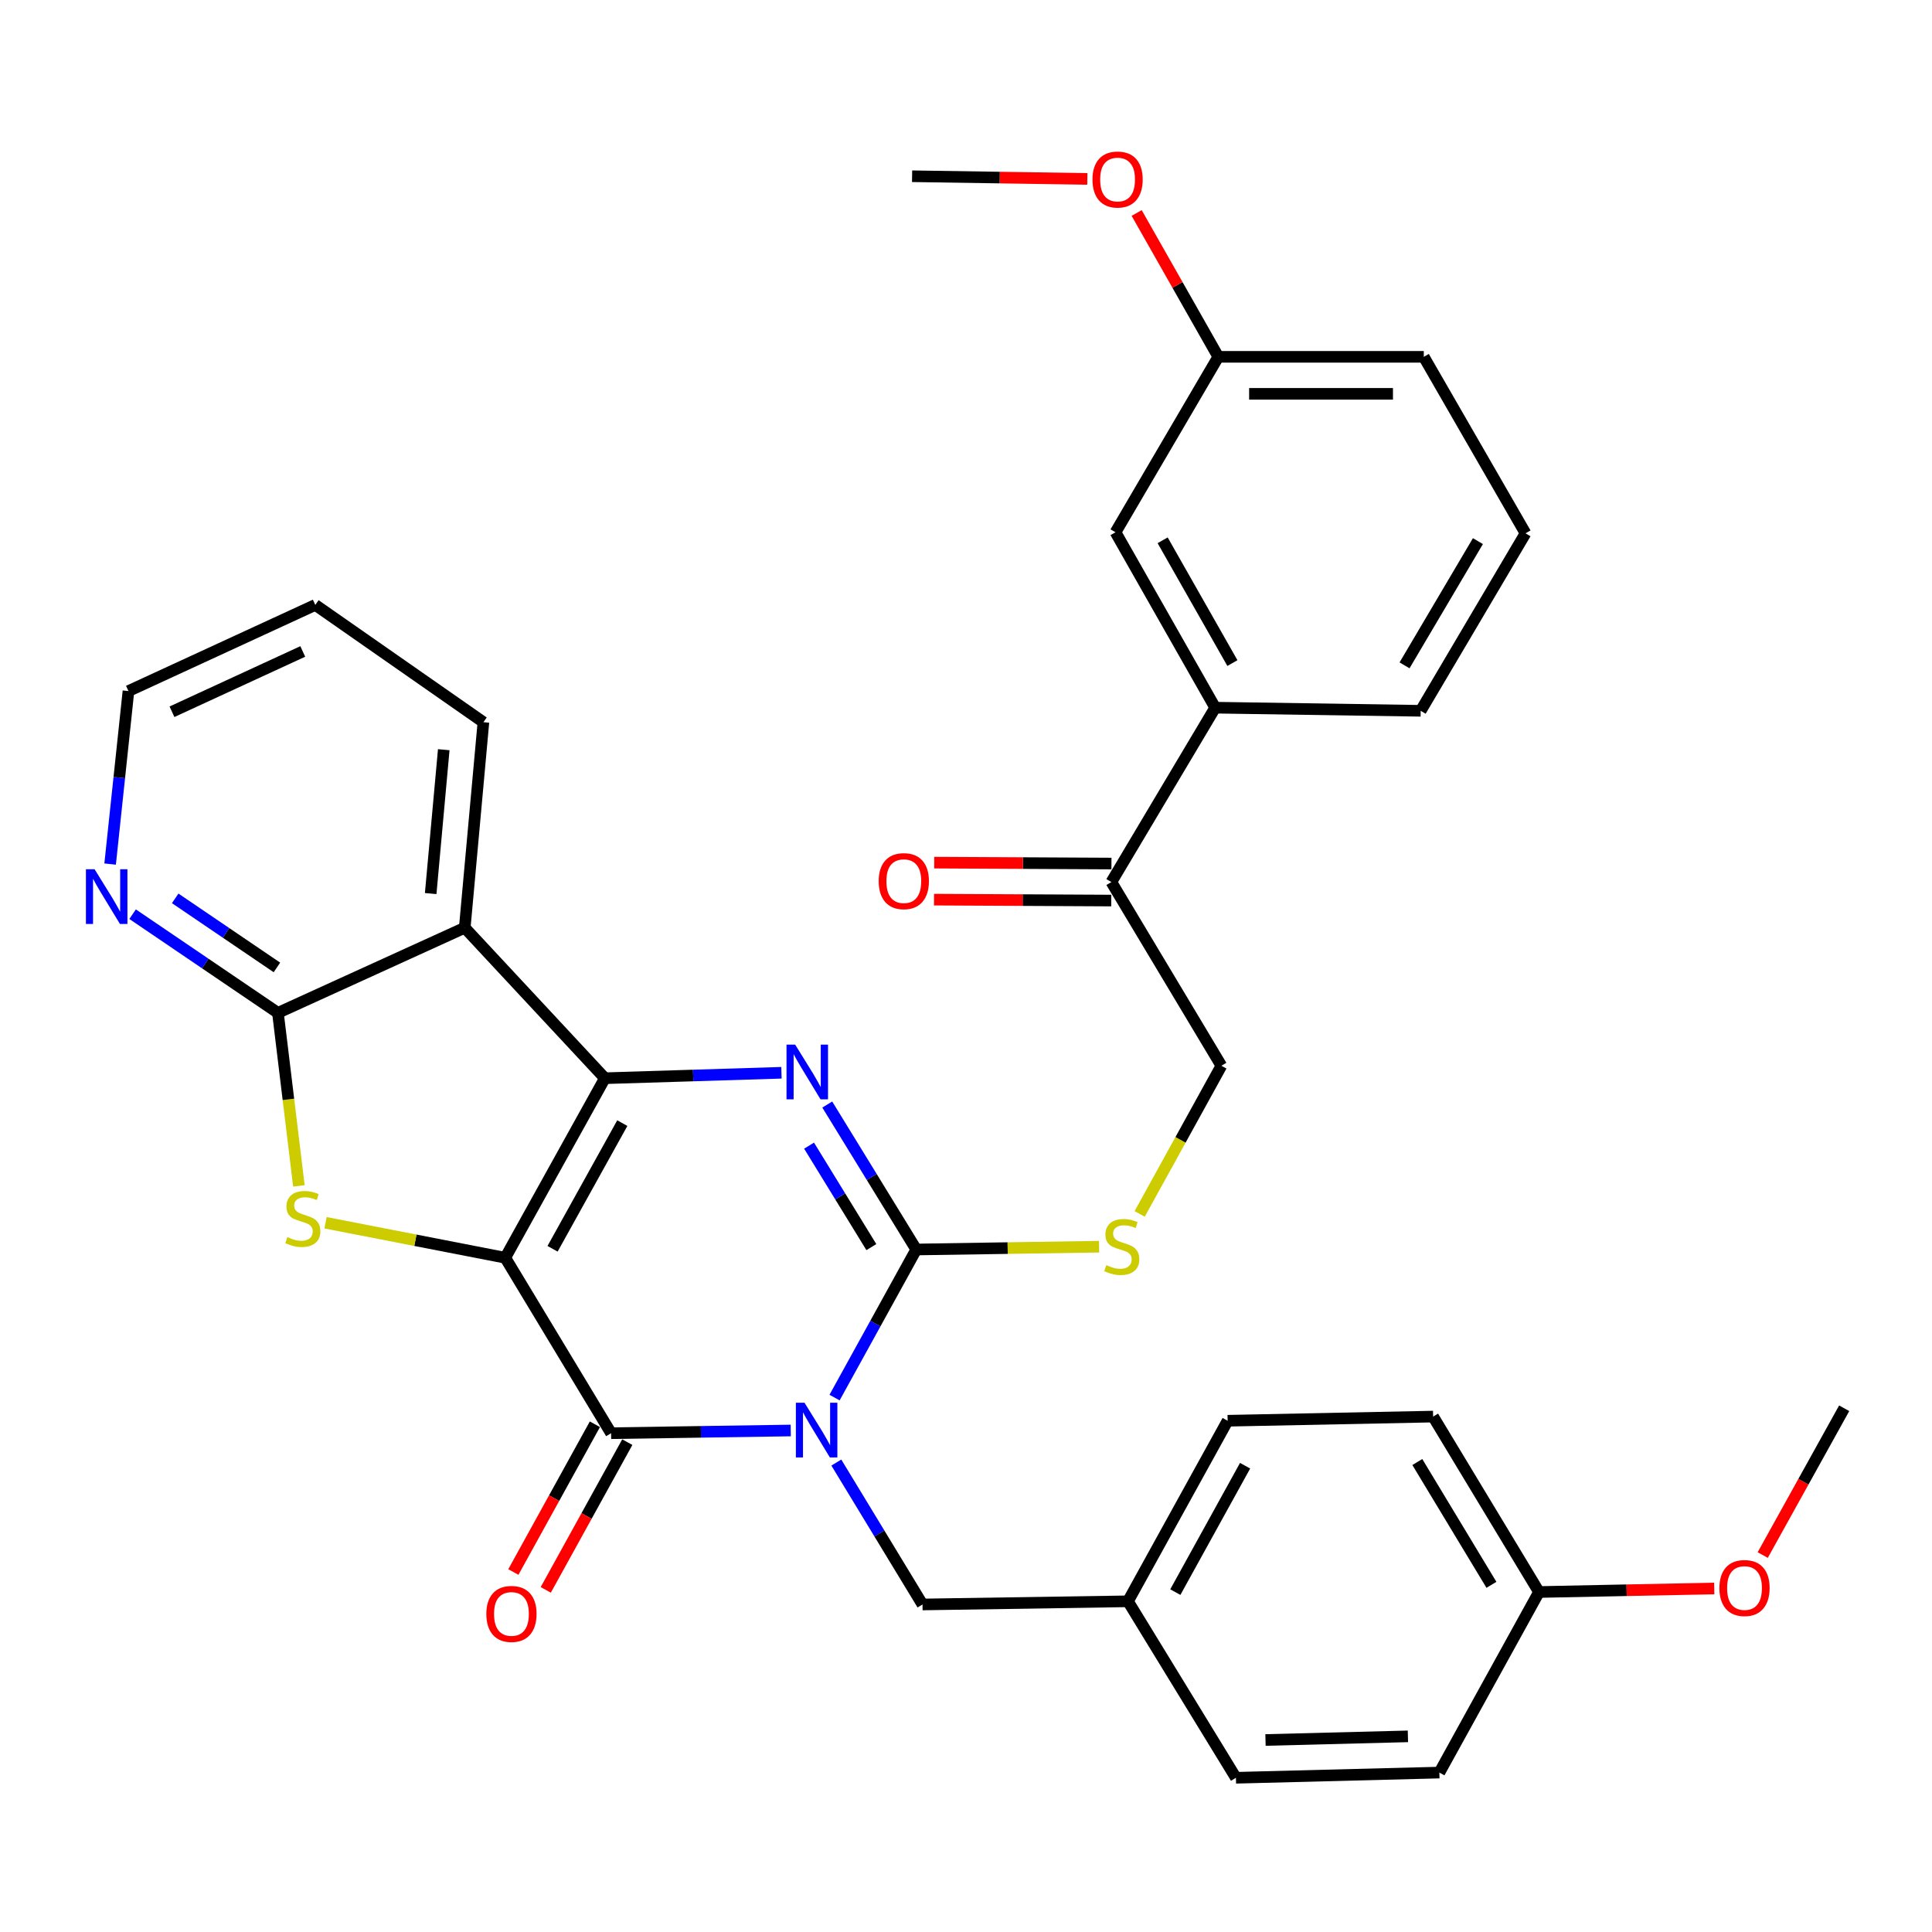 <?xml version='1.0' encoding='iso-8859-1'?>
<svg version='1.1' baseProfile='full'
              xmlns='http://www.w3.org/2000/svg'
                      xmlns:rdkit='http://www.rdkit.org/xml'
                      xmlns:xlink='http://www.w3.org/1999/xlink'
                  xml:space='preserve'
width='1000px' height='1000px' viewBox='0 0 1000 1000'>
<!-- END OF HEADER -->
<rect style='opacity:1.0;fill:#FFFFFF;stroke:none' width='1000' height='1000' x='0' y='0'> </rect>
<path class='bond-1' d='M 261.519,651.014 L 313.086,558.086' style='fill:none;fill-rule:evenodd;stroke:#000000;stroke-width:6px;stroke-linecap:butt;stroke-linejoin:miter;stroke-opacity:1' />
<path class='bond-1' d='M 286.006,646.371 L 322.103,581.322' style='fill:none;fill-rule:evenodd;stroke:#000000;stroke-width:6px;stroke-linecap:butt;stroke-linejoin:miter;stroke-opacity:1' />
<path class='bond-2' d='M 261.519,651.014 L 316.301,741.824' style='fill:none;fill-rule:evenodd;stroke:#000000;stroke-width:6px;stroke-linecap:butt;stroke-linejoin:miter;stroke-opacity:1' />
<path class='bond-5' d='M 261.519,651.014 L 215.006,641.957' style='fill:none;fill-rule:evenodd;stroke:#000000;stroke-width:6px;stroke-linecap:butt;stroke-linejoin:miter;stroke-opacity:1' />
<path class='bond-5' d='M 215.006,641.957 L 168.493,632.899' style='fill:none;fill-rule:evenodd;stroke:#CCCC00;stroke-width:6px;stroke-linecap:butt;stroke-linejoin:miter;stroke-opacity:1' />
<path class='bond-0' d='M 409.282,740.42 L 362.791,741.122' style='fill:none;fill-rule:evenodd;stroke:#0000FF;stroke-width:6px;stroke-linecap:butt;stroke-linejoin:miter;stroke-opacity:1' />
<path class='bond-0' d='M 362.791,741.122 L 316.301,741.824' style='fill:none;fill-rule:evenodd;stroke:#000000;stroke-width:6px;stroke-linecap:butt;stroke-linejoin:miter;stroke-opacity:1' />
<path class='bond-3' d='M 431.965,723.388 L 453.107,685.062' style='fill:none;fill-rule:evenodd;stroke:#0000FF;stroke-width:6px;stroke-linecap:butt;stroke-linejoin:miter;stroke-opacity:1' />
<path class='bond-3' d='M 453.107,685.062 L 474.249,646.736' style='fill:none;fill-rule:evenodd;stroke:#000000;stroke-width:6px;stroke-linecap:butt;stroke-linejoin:miter;stroke-opacity:1' />
<path class='bond-9' d='M 432.883,757.017 L 455.184,793.745' style='fill:none;fill-rule:evenodd;stroke:#0000FF;stroke-width:6px;stroke-linecap:butt;stroke-linejoin:miter;stroke-opacity:1' />
<path class='bond-9' d='M 455.184,793.745 L 477.485,830.473' style='fill:none;fill-rule:evenodd;stroke:#000000;stroke-width:6px;stroke-linecap:butt;stroke-linejoin:miter;stroke-opacity:1' />
<path class='bond-4' d='M 313.086,558.086 L 358.783,556.675' style='fill:none;fill-rule:evenodd;stroke:#000000;stroke-width:6px;stroke-linecap:butt;stroke-linejoin:miter;stroke-opacity:1' />
<path class='bond-4' d='M 358.783,556.675 L 404.479,555.264' style='fill:none;fill-rule:evenodd;stroke:#0000FF;stroke-width:6px;stroke-linecap:butt;stroke-linejoin:miter;stroke-opacity:1' />
<path class='bond-6' d='M 313.086,558.086 L 240.551,480.198' style='fill:none;fill-rule:evenodd;stroke:#000000;stroke-width:6px;stroke-linecap:butt;stroke-linejoin:miter;stroke-opacity:1' />
<path class='bond-11' d='M 307.914,737.196 L 286.813,775.432' style='fill:none;fill-rule:evenodd;stroke:#000000;stroke-width:6px;stroke-linecap:butt;stroke-linejoin:miter;stroke-opacity:1' />
<path class='bond-11' d='M 286.813,775.432 L 265.711,813.667' style='fill:none;fill-rule:evenodd;stroke:#FF0000;stroke-width:6px;stroke-linecap:butt;stroke-linejoin:miter;stroke-opacity:1' />
<path class='bond-11' d='M 324.687,746.453 L 303.586,784.688' style='fill:none;fill-rule:evenodd;stroke:#000000;stroke-width:6px;stroke-linecap:butt;stroke-linejoin:miter;stroke-opacity:1' />
<path class='bond-11' d='M 303.586,784.688 L 282.485,822.924' style='fill:none;fill-rule:evenodd;stroke:#FF0000;stroke-width:6px;stroke-linecap:butt;stroke-linejoin:miter;stroke-opacity:1' />
<path class='bond-8' d='M 474.249,646.736 L 521.57,646.011' style='fill:none;fill-rule:evenodd;stroke:#000000;stroke-width:6px;stroke-linecap:butt;stroke-linejoin:miter;stroke-opacity:1' />
<path class='bond-8' d='M 521.57,646.011 L 568.891,645.287' style='fill:none;fill-rule:evenodd;stroke:#CCCC00;stroke-width:6px;stroke-linecap:butt;stroke-linejoin:miter;stroke-opacity:1' />
<path class='bond-35' d='M 474.249,646.736 L 451.218,609.221' style='fill:none;fill-rule:evenodd;stroke:#000000;stroke-width:6px;stroke-linecap:butt;stroke-linejoin:miter;stroke-opacity:1' />
<path class='bond-35' d='M 451.218,609.221 L 428.187,571.706' style='fill:none;fill-rule:evenodd;stroke:#0000FF;stroke-width:6px;stroke-linecap:butt;stroke-linejoin:miter;stroke-opacity:1' />
<path class='bond-35' d='M 451.013,645.505 L 434.891,619.244' style='fill:none;fill-rule:evenodd;stroke:#000000;stroke-width:6px;stroke-linecap:butt;stroke-linejoin:miter;stroke-opacity:1' />
<path class='bond-35' d='M 434.891,619.244 L 418.77,592.984' style='fill:none;fill-rule:evenodd;stroke:#0000FF;stroke-width:6px;stroke-linecap:butt;stroke-linejoin:miter;stroke-opacity:1' />
<path class='bond-7' d='M 154.709,613.812 L 149.282,569.032' style='fill:none;fill-rule:evenodd;stroke:#CCCC00;stroke-width:6px;stroke-linecap:butt;stroke-linejoin:miter;stroke-opacity:1' />
<path class='bond-7' d='M 149.282,569.032 L 143.856,524.251' style='fill:none;fill-rule:evenodd;stroke:#000000;stroke-width:6px;stroke-linecap:butt;stroke-linejoin:miter;stroke-opacity:1' />
<path class='bond-19' d='M 240.551,480.198 L 250.216,373.817' style='fill:none;fill-rule:evenodd;stroke:#000000;stroke-width:6px;stroke-linecap:butt;stroke-linejoin:miter;stroke-opacity:1' />
<path class='bond-19' d='M 222.921,462.507 L 229.686,388.04' style='fill:none;fill-rule:evenodd;stroke:#000000;stroke-width:6px;stroke-linecap:butt;stroke-linejoin:miter;stroke-opacity:1' />
<path class='bond-34' d='M 240.551,480.198 L 143.856,524.251' style='fill:none;fill-rule:evenodd;stroke:#000000;stroke-width:6px;stroke-linecap:butt;stroke-linejoin:miter;stroke-opacity:1' />
<path class='bond-10' d='M 143.856,524.251 L 106.246,498.717' style='fill:none;fill-rule:evenodd;stroke:#000000;stroke-width:6px;stroke-linecap:butt;stroke-linejoin:miter;stroke-opacity:1' />
<path class='bond-10' d='M 106.246,498.717 L 68.635,473.183' style='fill:none;fill-rule:evenodd;stroke:#0000FF;stroke-width:6px;stroke-linecap:butt;stroke-linejoin:miter;stroke-opacity:1' />
<path class='bond-10' d='M 143.334,500.74 L 117.007,482.867' style='fill:none;fill-rule:evenodd;stroke:#000000;stroke-width:6px;stroke-linecap:butt;stroke-linejoin:miter;stroke-opacity:1' />
<path class='bond-10' d='M 117.007,482.867 L 90.68,464.993' style='fill:none;fill-rule:evenodd;stroke:#0000FF;stroke-width:6px;stroke-linecap:butt;stroke-linejoin:miter;stroke-opacity:1' />
<path class='bond-14' d='M 589.891,628.319 L 611.039,589.978' style='fill:none;fill-rule:evenodd;stroke:#CCCC00;stroke-width:6px;stroke-linecap:butt;stroke-linejoin:miter;stroke-opacity:1' />
<path class='bond-14' d='M 611.039,589.978 L 632.187,551.637' style='fill:none;fill-rule:evenodd;stroke:#000000;stroke-width:6px;stroke-linecap:butt;stroke-linejoin:miter;stroke-opacity:1' />
<path class='bond-17' d='M 477.485,830.473 L 583.834,828.834' style='fill:none;fill-rule:evenodd;stroke:#000000;stroke-width:6px;stroke-linecap:butt;stroke-linejoin:miter;stroke-opacity:1' />
<path class='bond-29' d='M 57.001,447.239 L 61.745,402.465' style='fill:none;fill-rule:evenodd;stroke:#0000FF;stroke-width:6px;stroke-linecap:butt;stroke-linejoin:miter;stroke-opacity:1' />
<path class='bond-29' d='M 61.745,402.465 L 66.489,357.692' style='fill:none;fill-rule:evenodd;stroke:#000000;stroke-width:6px;stroke-linecap:butt;stroke-linejoin:miter;stroke-opacity:1' />
<path class='bond-12' d='M 575.234,456.548 L 632.187,551.637' style='fill:none;fill-rule:evenodd;stroke:#000000;stroke-width:6px;stroke-linecap:butt;stroke-linejoin:miter;stroke-opacity:1' />
<path class='bond-13' d='M 575.234,456.548 L 628.973,366.292' style='fill:none;fill-rule:evenodd;stroke:#000000;stroke-width:6px;stroke-linecap:butt;stroke-linejoin:miter;stroke-opacity:1' />
<path class='bond-16' d='M 575.284,446.969 L 529.414,446.733' style='fill:none;fill-rule:evenodd;stroke:#000000;stroke-width:6px;stroke-linecap:butt;stroke-linejoin:miter;stroke-opacity:1' />
<path class='bond-16' d='M 529.414,446.733 L 483.545,446.496' style='fill:none;fill-rule:evenodd;stroke:#FF0000;stroke-width:6px;stroke-linecap:butt;stroke-linejoin:miter;stroke-opacity:1' />
<path class='bond-16' d='M 575.185,466.127 L 529.316,465.891' style='fill:none;fill-rule:evenodd;stroke:#000000;stroke-width:6px;stroke-linecap:butt;stroke-linejoin:miter;stroke-opacity:1' />
<path class='bond-16' d='M 529.316,465.891 L 483.446,465.654' style='fill:none;fill-rule:evenodd;stroke:#FF0000;stroke-width:6px;stroke-linecap:butt;stroke-linejoin:miter;stroke-opacity:1' />
<path class='bond-15' d='M 628.973,366.292 L 577.384,275.503' style='fill:none;fill-rule:evenodd;stroke:#000000;stroke-width:6px;stroke-linecap:butt;stroke-linejoin:miter;stroke-opacity:1' />
<path class='bond-15' d='M 637.892,343.208 L 601.78,279.656' style='fill:none;fill-rule:evenodd;stroke:#000000;stroke-width:6px;stroke-linecap:butt;stroke-linejoin:miter;stroke-opacity:1' />
<path class='bond-27' d='M 628.973,366.292 L 735.344,367.909' style='fill:none;fill-rule:evenodd;stroke:#000000;stroke-width:6px;stroke-linecap:butt;stroke-linejoin:miter;stroke-opacity:1' />
<path class='bond-18' d='M 577.384,275.503 L 630.591,184.693' style='fill:none;fill-rule:evenodd;stroke:#000000;stroke-width:6px;stroke-linecap:butt;stroke-linejoin:miter;stroke-opacity:1' />
<path class='bond-21' d='M 583.834,828.834 L 639.712,920.176' style='fill:none;fill-rule:evenodd;stroke:#000000;stroke-width:6px;stroke-linecap:butt;stroke-linejoin:miter;stroke-opacity:1' />
<path class='bond-22' d='M 583.834,828.834 L 635.423,735.374' style='fill:none;fill-rule:evenodd;stroke:#000000;stroke-width:6px;stroke-linecap:butt;stroke-linejoin:miter;stroke-opacity:1' />
<path class='bond-22' d='M 608.345,824.074 L 644.457,758.652' style='fill:none;fill-rule:evenodd;stroke:#000000;stroke-width:6px;stroke-linecap:butt;stroke-linejoin:miter;stroke-opacity:1' />
<path class='bond-25' d='M 630.591,184.693 L 609.463,147.467' style='fill:none;fill-rule:evenodd;stroke:#000000;stroke-width:6px;stroke-linecap:butt;stroke-linejoin:miter;stroke-opacity:1' />
<path class='bond-25' d='M 609.463,147.467 L 588.335,110.241' style='fill:none;fill-rule:evenodd;stroke:#FF0000;stroke-width:6px;stroke-linecap:butt;stroke-linejoin:miter;stroke-opacity:1' />
<path class='bond-38' d='M 630.591,184.693 L 736.951,184.693' style='fill:none;fill-rule:evenodd;stroke:#000000;stroke-width:6px;stroke-linecap:butt;stroke-linejoin:miter;stroke-opacity:1' />
<path class='bond-38' d='M 646.545,203.851 L 720.997,203.851' style='fill:none;fill-rule:evenodd;stroke:#000000;stroke-width:6px;stroke-linecap:butt;stroke-linejoin:miter;stroke-opacity:1' />
<path class='bond-33' d='M 250.216,373.817 L 163.195,313.106' style='fill:none;fill-rule:evenodd;stroke:#000000;stroke-width:6px;stroke-linecap:butt;stroke-linejoin:miter;stroke-opacity:1' />
<path class='bond-20' d='M 796.586,824.024 L 741.783,733.224' style='fill:none;fill-rule:evenodd;stroke:#000000;stroke-width:6px;stroke-linecap:butt;stroke-linejoin:miter;stroke-opacity:1' />
<path class='bond-20' d='M 771.963,820.303 L 733.601,756.744' style='fill:none;fill-rule:evenodd;stroke:#000000;stroke-width:6px;stroke-linecap:butt;stroke-linejoin:miter;stroke-opacity:1' />
<path class='bond-26' d='M 796.586,824.024 L 841.941,823.107' style='fill:none;fill-rule:evenodd;stroke:#000000;stroke-width:6px;stroke-linecap:butt;stroke-linejoin:miter;stroke-opacity:1' />
<path class='bond-26' d='M 841.941,823.107 L 887.297,822.19' style='fill:none;fill-rule:evenodd;stroke:#FF0000;stroke-width:6px;stroke-linecap:butt;stroke-linejoin:miter;stroke-opacity:1' />
<path class='bond-37' d='M 796.586,824.024 L 745.019,917.484' style='fill:none;fill-rule:evenodd;stroke:#000000;stroke-width:6px;stroke-linecap:butt;stroke-linejoin:miter;stroke-opacity:1' />
<path class='bond-24' d='M 639.712,920.176 L 745.019,917.484' style='fill:none;fill-rule:evenodd;stroke:#000000;stroke-width:6px;stroke-linecap:butt;stroke-linejoin:miter;stroke-opacity:1' />
<path class='bond-24' d='M 655.019,900.621 L 728.733,898.736' style='fill:none;fill-rule:evenodd;stroke:#000000;stroke-width:6px;stroke-linecap:butt;stroke-linejoin:miter;stroke-opacity:1' />
<path class='bond-23' d='M 635.423,735.374 L 741.783,733.224' style='fill:none;fill-rule:evenodd;stroke:#000000;stroke-width:6px;stroke-linecap:butt;stroke-linejoin:miter;stroke-opacity:1' />
<path class='bond-32' d='M 562.8,92.602 L 517.45,91.912' style='fill:none;fill-rule:evenodd;stroke:#FF0000;stroke-width:6px;stroke-linecap:butt;stroke-linejoin:miter;stroke-opacity:1' />
<path class='bond-32' d='M 517.45,91.912 L 472.099,91.222' style='fill:none;fill-rule:evenodd;stroke:#000000;stroke-width:6px;stroke-linecap:butt;stroke-linejoin:miter;stroke-opacity:1' />
<path class='bond-31' d='M 912.379,804.896 L 933.462,766.905' style='fill:none;fill-rule:evenodd;stroke:#FF0000;stroke-width:6px;stroke-linecap:butt;stroke-linejoin:miter;stroke-opacity:1' />
<path class='bond-31' d='M 933.462,766.905 L 954.545,728.914' style='fill:none;fill-rule:evenodd;stroke:#000000;stroke-width:6px;stroke-linecap:butt;stroke-linejoin:miter;stroke-opacity:1' />
<path class='bond-28' d='M 735.344,367.909 L 789.604,276.046' style='fill:none;fill-rule:evenodd;stroke:#000000;stroke-width:6px;stroke-linecap:butt;stroke-linejoin:miter;stroke-opacity:1' />
<path class='bond-28' d='M 726.987,344.387 L 764.969,280.082' style='fill:none;fill-rule:evenodd;stroke:#000000;stroke-width:6px;stroke-linecap:butt;stroke-linejoin:miter;stroke-opacity:1' />
<path class='bond-30' d='M 789.604,276.046 L 736.951,184.693' style='fill:none;fill-rule:evenodd;stroke:#000000;stroke-width:6px;stroke-linecap:butt;stroke-linejoin:miter;stroke-opacity:1' />
<path class='bond-36' d='M 66.489,357.692 L 163.195,313.106' style='fill:none;fill-rule:evenodd;stroke:#000000;stroke-width:6px;stroke-linecap:butt;stroke-linejoin:miter;stroke-opacity:1' />
<path class='bond-36' d='M 89.016,368.402 L 156.71,337.192' style='fill:none;fill-rule:evenodd;stroke:#000000;stroke-width:6px;stroke-linecap:butt;stroke-linejoin:miter;stroke-opacity:1' />
<path  class='atom-1' d='M 416.422 726.057
L 425.702 741.057
Q 426.622 742.537, 428.102 745.217
Q 429.582 747.897, 429.662 748.057
L 429.662 726.057
L 433.422 726.057
L 433.422 754.377
L 429.542 754.377
L 419.582 737.977
Q 418.422 736.057, 417.182 733.857
Q 415.982 731.657, 415.622 730.977
L 415.622 754.377
L 411.942 754.377
L 411.942 726.057
L 416.422 726.057
' fill='#0000FF'/>
<path  class='atom-5' d='M 411.579 540.691
L 420.859 555.691
Q 421.779 557.171, 423.259 559.851
Q 424.739 562.531, 424.819 562.691
L 424.819 540.691
L 428.579 540.691
L 428.579 569.011
L 424.699 569.011
L 414.739 552.611
Q 413.579 550.691, 412.339 548.491
Q 411.139 546.291, 410.779 545.611
L 410.779 569.011
L 407.099 569.011
L 407.099 540.691
L 411.579 540.691
' fill='#0000FF'/>
<path  class='atom-6' d='M 148.745 640.331
Q 149.065 640.451, 150.385 641.011
Q 151.705 641.571, 153.145 641.931
Q 154.625 642.251, 156.065 642.251
Q 158.745 642.251, 160.305 640.971
Q 161.865 639.651, 161.865 637.371
Q 161.865 635.811, 161.065 634.851
Q 160.305 633.891, 159.105 633.371
Q 157.905 632.851, 155.905 632.251
Q 153.385 631.491, 151.865 630.771
Q 150.385 630.051, 149.305 628.531
Q 148.265 627.011, 148.265 624.451
Q 148.265 620.891, 150.665 618.691
Q 153.105 616.491, 157.905 616.491
Q 161.185 616.491, 164.905 618.051
L 163.985 621.131
Q 160.585 619.731, 158.025 619.731
Q 155.265 619.731, 153.745 620.891
Q 152.225 622.011, 152.265 623.971
Q 152.265 625.491, 153.025 626.411
Q 153.825 627.331, 154.945 627.851
Q 156.105 628.371, 158.025 628.971
Q 160.585 629.771, 162.105 630.571
Q 163.625 631.371, 164.705 633.011
Q 165.825 634.611, 165.825 637.371
Q 165.825 641.291, 163.185 643.411
Q 160.585 645.491, 156.225 645.491
Q 153.705 645.491, 151.785 644.931
Q 149.905 644.411, 147.665 643.491
L 148.745 640.331
' fill='#CCCC00'/>
<path  class='atom-9' d='M 572.631 654.827
Q 572.951 654.947, 574.271 655.507
Q 575.591 656.067, 577.031 656.427
Q 578.511 656.747, 579.951 656.747
Q 582.631 656.747, 584.191 655.467
Q 585.751 654.147, 585.751 651.867
Q 585.751 650.307, 584.951 649.347
Q 584.191 648.387, 582.991 647.867
Q 581.791 647.347, 579.791 646.747
Q 577.271 645.987, 575.751 645.267
Q 574.271 644.547, 573.191 643.027
Q 572.151 641.507, 572.151 638.947
Q 572.151 635.387, 574.551 633.187
Q 576.991 630.987, 581.791 630.987
Q 585.071 630.987, 588.791 632.547
L 587.871 635.627
Q 584.471 634.227, 581.911 634.227
Q 579.151 634.227, 577.631 635.387
Q 576.111 636.507, 576.151 638.467
Q 576.151 639.987, 576.911 640.907
Q 577.711 641.827, 578.831 642.347
Q 579.991 642.867, 581.911 643.467
Q 584.471 644.267, 585.991 645.067
Q 587.511 645.867, 588.591 647.507
Q 589.711 649.107, 589.711 651.867
Q 589.711 655.787, 587.071 657.907
Q 584.471 659.987, 580.111 659.987
Q 577.591 659.987, 575.671 659.427
Q 573.791 658.907, 571.551 657.987
L 572.631 654.827
' fill='#CCCC00'/>
<path  class='atom-11' d='M 48.957 449.913
L 58.237 464.913
Q 59.157 466.393, 60.637 469.073
Q 62.117 471.753, 62.197 471.913
L 62.197 449.913
L 65.957 449.913
L 65.957 478.233
L 62.077 478.233
L 52.117 461.833
Q 50.957 459.913, 49.717 457.713
Q 48.517 455.513, 48.157 454.833
L 48.157 478.233
L 44.477 478.233
L 44.477 449.913
L 48.957 449.913
' fill='#0000FF'/>
<path  class='atom-12' d='M 251.723 835.364
Q 251.723 828.564, 255.083 824.764
Q 258.443 820.964, 264.723 820.964
Q 271.003 820.964, 274.363 824.764
Q 277.723 828.564, 277.723 835.364
Q 277.723 842.244, 274.323 846.164
Q 270.923 850.044, 264.723 850.044
Q 258.483 850.044, 255.083 846.164
Q 251.723 842.284, 251.723 835.364
M 264.723 846.844
Q 269.043 846.844, 271.363 843.964
Q 273.723 841.044, 273.723 835.364
Q 273.723 829.804, 271.363 827.004
Q 269.043 824.164, 264.723 824.164
Q 260.403 824.164, 258.043 826.964
Q 255.723 829.764, 255.723 835.364
Q 255.723 841.084, 258.043 843.964
Q 260.403 846.844, 264.723 846.844
' fill='#FF0000'/>
<path  class='atom-17' d='M 454.81 456.075
Q 454.81 449.275, 458.17 445.475
Q 461.53 441.675, 467.81 441.675
Q 474.09 441.675, 477.45 445.475
Q 480.81 449.275, 480.81 456.075
Q 480.81 462.955, 477.41 466.875
Q 474.01 470.755, 467.81 470.755
Q 461.57 470.755, 458.17 466.875
Q 454.81 462.995, 454.81 456.075
M 467.81 467.555
Q 472.13 467.555, 474.45 464.675
Q 476.81 461.755, 476.81 456.075
Q 476.81 450.515, 474.45 447.715
Q 472.13 444.875, 467.81 444.875
Q 463.49 444.875, 461.13 447.675
Q 458.81 450.475, 458.81 456.075
Q 458.81 461.795, 461.13 464.675
Q 463.49 467.555, 467.81 467.555
' fill='#FF0000'/>
<path  class='atom-26' d='M 565.459 92.92
Q 565.459 86.12, 568.819 82.32
Q 572.179 78.52, 578.459 78.52
Q 584.739 78.52, 588.099 82.32
Q 591.459 86.12, 591.459 92.92
Q 591.459 99.8, 588.059 103.72
Q 584.659 107.6, 578.459 107.6
Q 572.219 107.6, 568.819 103.72
Q 565.459 99.84, 565.459 92.92
M 578.459 104.4
Q 582.779 104.4, 585.099 101.52
Q 587.459 98.6, 587.459 92.92
Q 587.459 87.36, 585.099 84.56
Q 582.779 81.72, 578.459 81.72
Q 574.139 81.72, 571.779 84.52
Q 569.459 87.32, 569.459 92.92
Q 569.459 98.64, 571.779 101.52
Q 574.139 104.4, 578.459 104.4
' fill='#FF0000'/>
<path  class='atom-27' d='M 889.957 821.954
Q 889.957 815.154, 893.317 811.354
Q 896.677 807.554, 902.957 807.554
Q 909.237 807.554, 912.597 811.354
Q 915.957 815.154, 915.957 821.954
Q 915.957 828.834, 912.557 832.754
Q 909.157 836.634, 902.957 836.634
Q 896.717 836.634, 893.317 832.754
Q 889.957 828.874, 889.957 821.954
M 902.957 833.434
Q 907.277 833.434, 909.597 830.554
Q 911.957 827.634, 911.957 821.954
Q 911.957 816.394, 909.597 813.594
Q 907.277 810.754, 902.957 810.754
Q 898.637 810.754, 896.277 813.554
Q 893.957 816.354, 893.957 821.954
Q 893.957 827.674, 896.277 830.554
Q 898.637 833.434, 902.957 833.434
' fill='#FF0000'/>
</svg>
